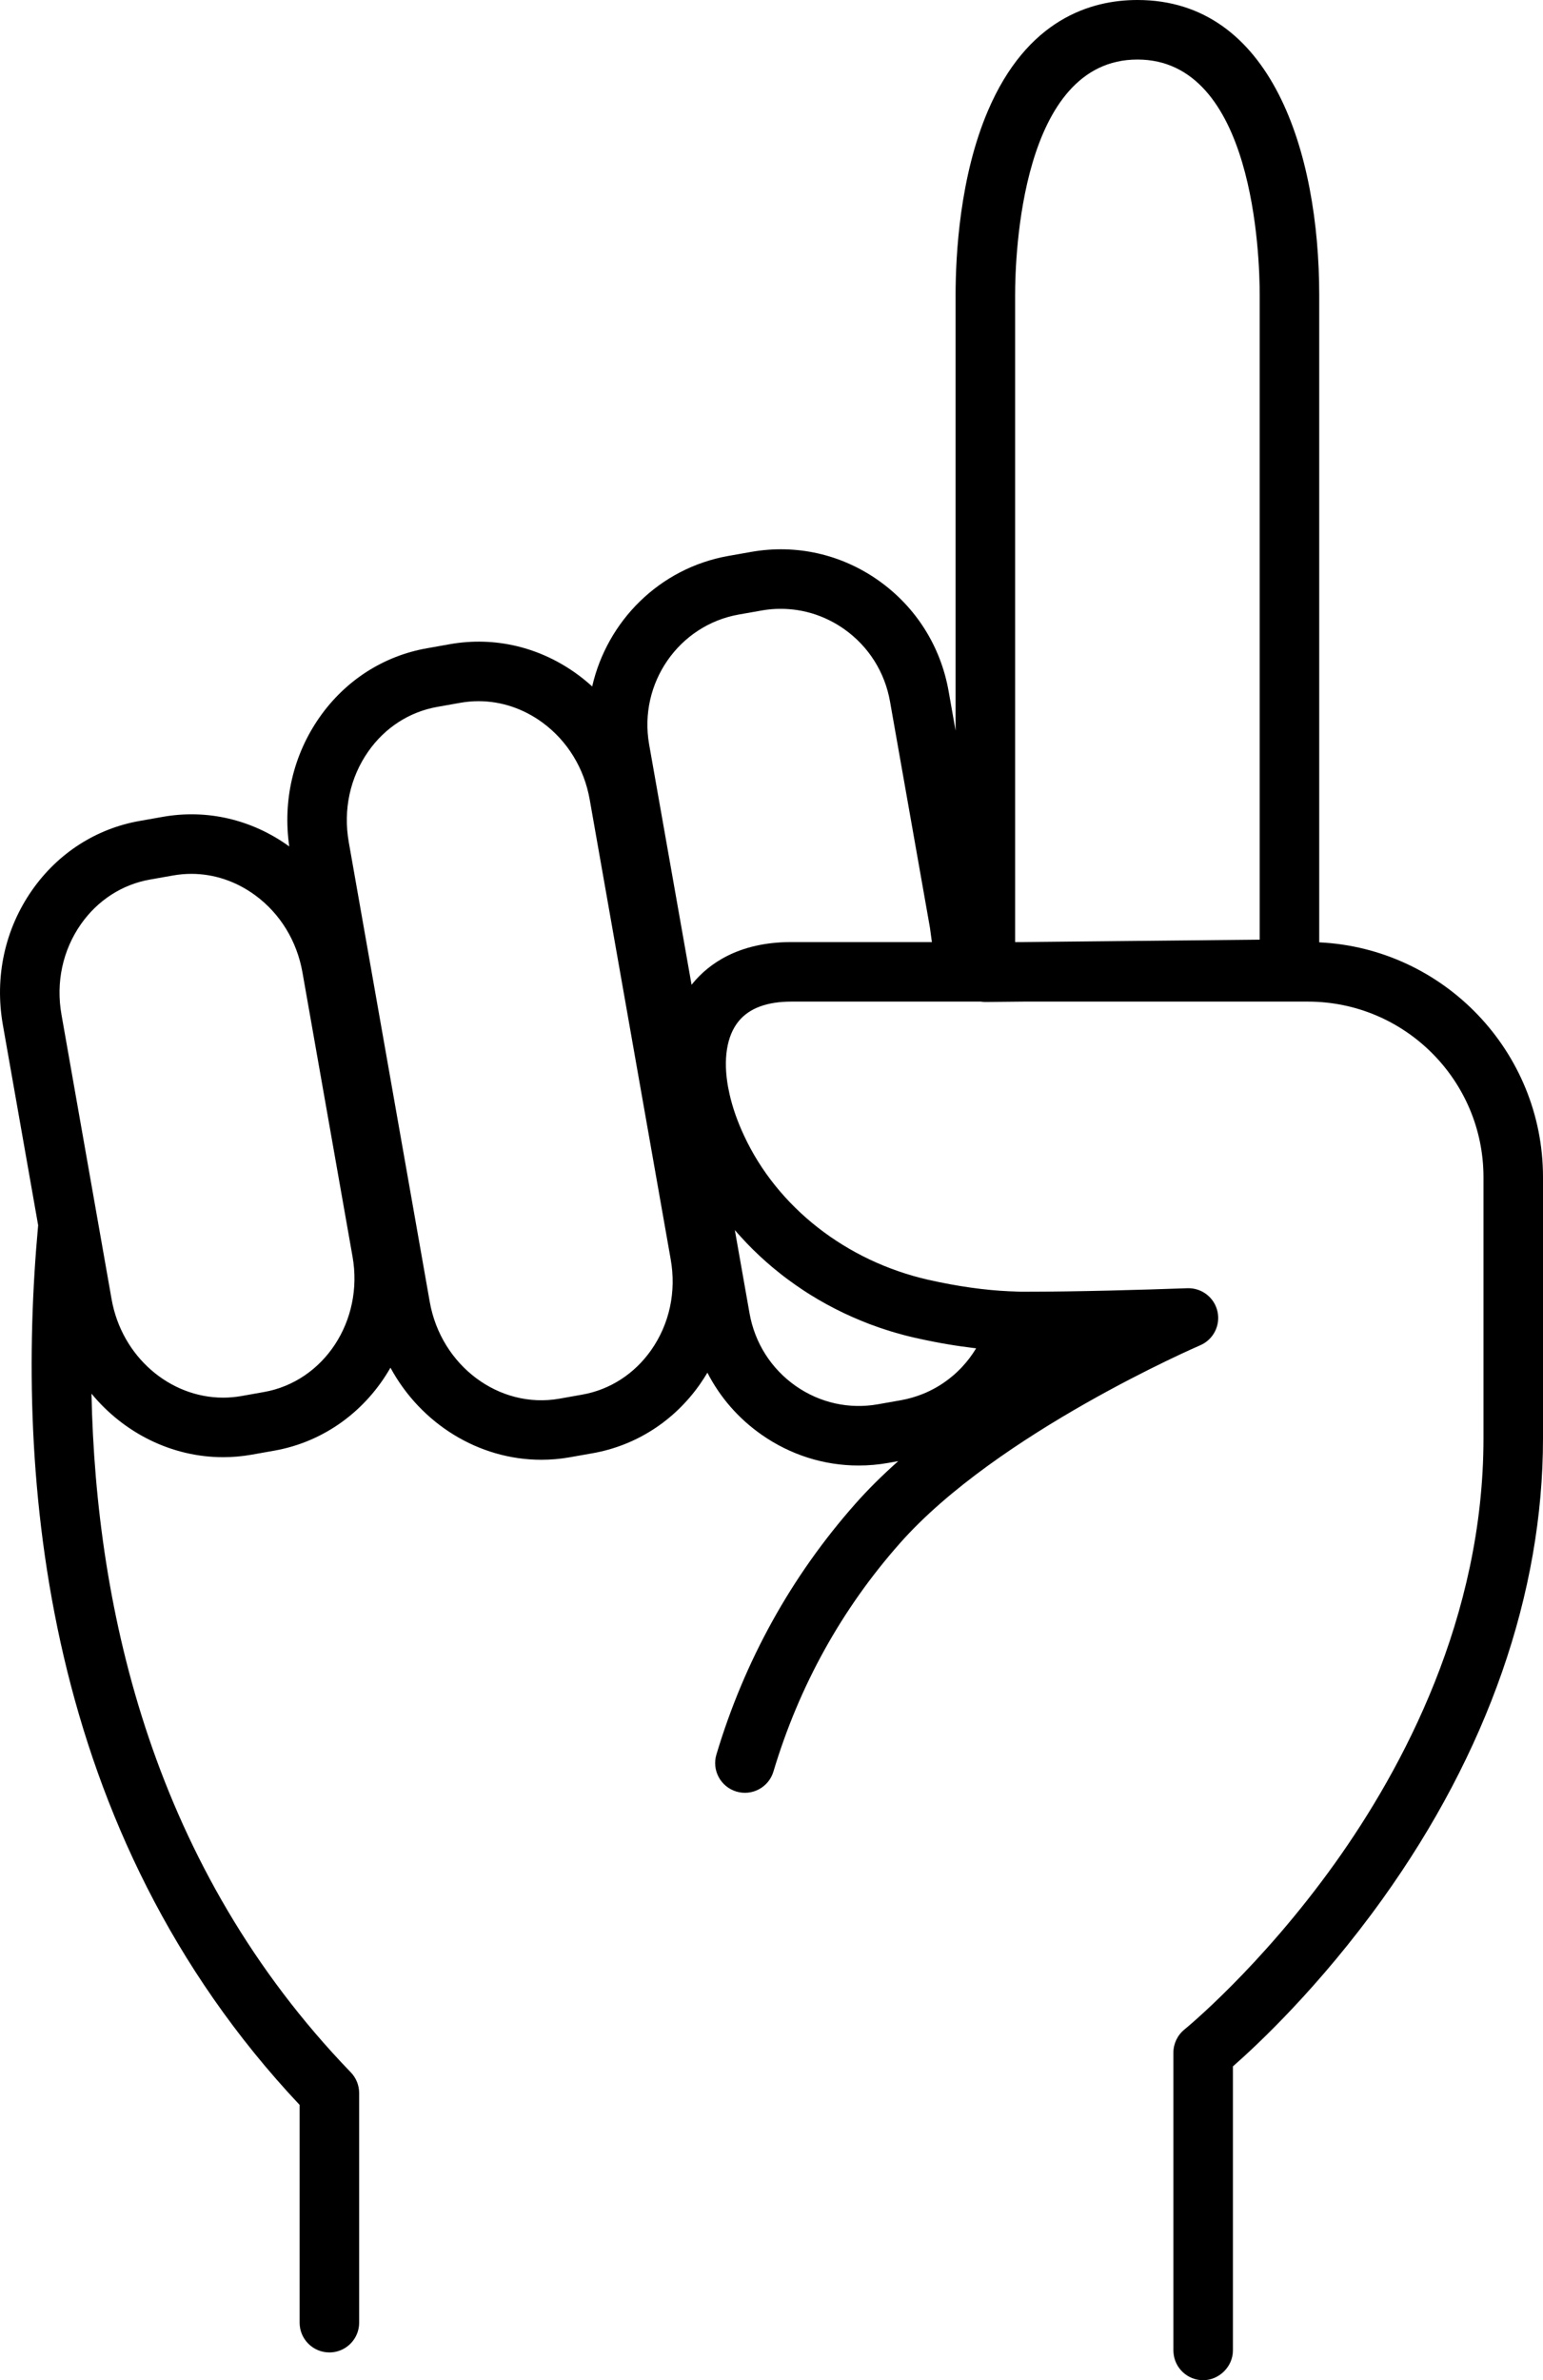 <?xml version="1.0" encoding="UTF-8"?>
<svg id="_レイヤー_2" data-name="レイヤー_2" xmlns="http://www.w3.org/2000/svg" viewBox="0 0 453.91 699.99">
  <g id="_編集モード" data-name="編集モード">
    <path d="M388.08,277.13V86.8c0-41.96-14.05-86.8-53.48-86.8-13.71,0-32.47,5.65-43.97,32.56-8.28,19.36-9.52,42.3-9.52,54.24v128.09l-2.04-11.55c-2.33-13.27-9.64-24.84-20.6-32.6-10.97-7.76-24.27-10.76-37.45-8.44l-6.74,1.19c-20.38,3.61-35.7,19.24-40.08,38.39-1.32-1.21-2.71-2.35-4.16-3.42-11.07-8.16-24.46-11.36-37.72-9.01l-6.68,1.19c-12.8,2.24-24.04,9.46-31.64,20.31-7.72,11.03-10.86,24.45-8.91,37.98-10.97-7.93-24.18-11.02-37.24-8.7l-6.73,1.19c-12.8,2.24-24.04,9.46-31.65,20.32-8.06,11.5-11.12,25.61-8.62,39.72l10.37,58.87c-6.77,73.9,1.26,178.29,76.92,258.7v64.04c0,4.83,3.92,8.75,8.76,8.75,2.89,0,5.46-1.41,7.05-3.57,1.07-1.45,1.7-3.24,1.7-5.18v-67.54c0-2.27-.88-4.45-2.46-6.08-58.01-60.09-74.95-135.53-76.28-199.6,9.53,11.58,23.64,18.69,38.72,18.69,2.76,0,5.56-.24,8.36-.73l6.7-1.19c14.89-2.64,27.04-11.91,34.17-24.4,8.92,16.45,25.91,27.08,44.37,27.08,2.75,0,5.55-.23,8.35-.73l6.69-1.18c12.8-2.25,24.03-9.46,31.64-20.31.77-1.11,1.5-2.24,2.19-3.39,3.7,7.22,9.12,13.47,15.94,18.24,8.51,5.96,18.4,9.06,28.53,9.06,2.91,0,5.84-.25,8.76-.77l2.91-.52c-4.73,4.2-8.95,8.39-12.64,12.57-18.82,21.28-32.57,46.08-40.85,73.71-1.39,4.63,1.24,9.5,5.87,10.89s9.51-1.24,10.9-5.87c7.55-25.18,20.06-47.77,37.2-67.14,28.64-32.44,87.74-57.96,88.33-58.22,3.87-1.65,6.02-5.84,5.1-9.95-.92-4.12-4.64-6.98-8.85-6.84-13.17.47-32.2,1.03-48.02,1.03-.94,0-1.76,0-2.52-.06-.12,0-.24,0-.37-.02-.48,0-.96-.03-1.45-.05-7.27-.32-15.28-1.45-23.82-3.37-24.18-5.49-44.46-21.34-54.25-42.43-1.94-4.14-3.37-8.23-4.26-12.18-.13-.57-.24-1.14-.35-1.7-.01-.05-.02-.1-.04-.15-1.56-8.37-.45-15.34,3.11-19.64,3.14-3.8,8.34-5.72,15.44-5.72h55.76c.44.07.89.11,1.34.11h.09l11.18-.11h83.62c28.48,0,51.64,23.16,51.64,51.64v76.78c0,52.74-23.75,97.05-43.67,124.94-21.86,30.6-44.08,48.76-44.3,48.93-2.05,1.66-3.25,4.17-3.25,6.81v87.58c0,.21.01.42.03.62.31,4.54,4.1,8.13,8.72,8.13s8.76-3.92,8.76-8.75v-83.54c7.27-6.38,25.55-23.49,43.97-49.17,30.91-43.1,47.25-89.98,47.25-135.55v-76.78c0-37.02-29.23-67.33-65.83-69.07ZM203.85,289.11c-.14.17-.27.33-.41.5l-10.23-57.92-2.26-12.8c-3.14-17.91,8.7-35.03,26.37-38.16l6.74-1.19c2.71-.48,5.43-.6,8.11-.39.82.06,1.64.15,2.45.28,3.66.57,7.21,1.78,10.52,3.59.74.4,1.46.84,2.17,1.3.35.23.7.46,1.05.71,7.16,5.07,11.95,12.64,13.47,21.34l11.73,66.43.58,4.25h-41.37c-15.65,0-24.37,6.56-28.92,12.06ZM298.62,86.8c0-11.57,1.73-69.29,35.98-69.29s35.97,57.72,35.97,69.29v189.54l-69.52.71h-2.43V86.8ZM77.64,409.38l-6.69,1.19c-1.79.31-3.56.46-5.32.46-15.68,0-29.81-12.03-32.8-28.93l-4.05-23-10.69-60.69c-1.69-9.5.35-18.96,5.72-26.63,4.92-7.02,12.14-11.68,20.34-13.12l6.75-1.19c1.8-.32,3.6-.48,5.39-.48,6.66,0,13.2,2.18,18.84,6.34,7.3,5.38,12.21,13.41,13.84,22.62l14.74,83.63h0c3.32,18.82-8.37,36.67-26.07,39.8ZM191.57,397.03c-4.92,7.02-12.14,11.68-20.34,13.12l-6.69,1.19c-17.69,3.1-34.79-9.68-38.12-28.48l-2.95-16.75-20.87-118.44c-1.68-9.52.36-19,5.74-26.68,4.91-7.02,12.13-11.67,20.34-13.11l6.7-1.19c1.8-.32,3.6-.48,5.4-.48,6.67,0,13.22,2.18,18.87,6.34,3.65,2.69,6.7,6.04,9.04,9.87,2.35,3.83,3.98,8.15,4.79,12.75l23.82,135.18c1.69,9.53-.35,19-5.73,26.68ZM258.28,412.98c-8.49,1.51-17.09-.41-24.2-5.38-7.23-5.07-12.07-12.69-13.6-21.45l-4.31-24.4c.61.71,1.22,1.4,1.85,2.08.47.52.95,1.04,1.44,1.55.08.09.16.18.25.27.56.59,1.14,1.17,1.71,1.74.09.09.18.18.27.26.51.51,1.03,1.01,1.56,1.5.14.14.28.27.43.4.58.54,1.17,1.08,1.77,1.6.55.49,1.11.97,1.68,1.45.16.14.32.27.47.39.62.52,1.24,1.02,1.87,1.52.76.6,1.52,1.19,2.3,1.76.73.54,1.46,1.07,2.21,1.59.74.52,1.49,1.03,2.25,1.53.76.51,1.53,1,2.31,1.48.71.44,1.43.87,2.15,1.3.11.06.22.13.33.19.73.42,1.46.84,2.2,1.24l.06.03c.71.39,1.44.78,2.17,1.15.15.08.31.16.47.24.75.38,1.5.76,2.26,1.12,1.66.79,3.35,1.54,5.07,2.24.84.35,1.7.69,2.55,1.02.68.25,1.35.5,2.03.73.36.14.71.26,1.07.38.56.19,1.13.38,1.7.56.93.31,1.88.6,2.83.87.33.1.66.2,1,.28.49.14.98.28,1.48.41.4.11.8.21,1.21.31.71.18,1.42.35,2.14.51,1.9.43,3.79.82,5.65,1.18.62.12,1.24.24,1.85.35.62.11,1.23.22,1.84.32.72.12,1.42.24,2.12.35.7.11,1.4.21,2.1.31,1.17.17,2.33.32,3.47.46.29.03.57.07.86.1-.03.06-.07.11-.1.17-.25.4-.5.8-.76,1.19-.06.08-.12.17-.18.26-.29.43-.59.85-.9,1.26,0,0,0,.02-.02.03-.31.41-.63.81-.96,1.2-.06.07-.11.14-.18.21-.32.38-.64.75-.98,1.11-.31.34-.63.67-.97.99-.17.19-.36.36-.54.53-.28.27-.57.53-.87.8-.14.12-.28.24-.42.35-.36.31-.72.61-1.09.89-.44.34-.89.67-1.35.99-1.08.76-2.22,1.45-3.41,2.07-.32.18-.65.34-.98.5-.34.16-.69.32-1.04.48-.32.14-.65.28-.98.41-2.05.82-4.2,1.44-6.44,1.84l-6.7,1.18Z"/>
  </g>
</svg>